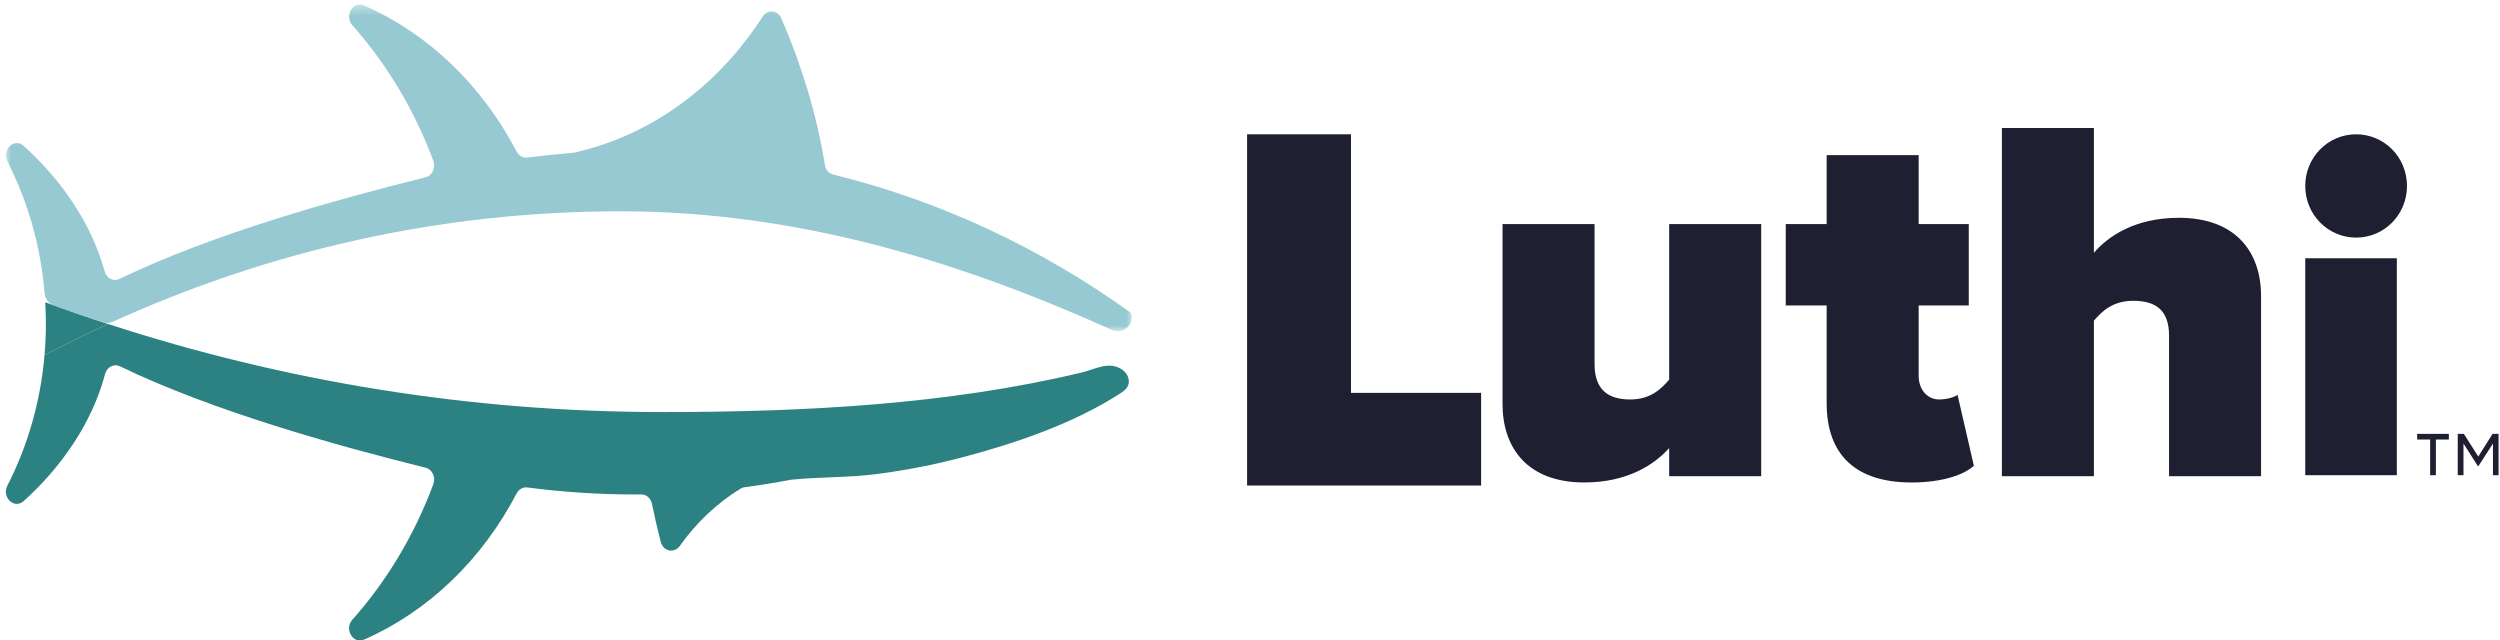 <?xml version="1.0" encoding="UTF-8"?>
<svg width="242px" height="62px" viewBox="0 0 242 62" version="1.1" xmlns="http://www.w3.org/2000/svg" xmlns:xlink="http://www.w3.org/1999/xlink">
    <!-- Generator: Sketch 51 (57462) - http://www.bohemiancoding.com/sketch -->
    <title>Logo</title>
    <desc>Created with Sketch.</desc>
    <defs>
        <polygon id="path-1" points="0 0.438 108.997 0.438 108.997 32.054 0 32.054"></polygon>
    </defs>
    <g id="Symbols" stroke="none" stroke-width="1" fill="none" fill-rule="evenodd">
        <g id="1920-1201/Nav" transform="translate(-57, -19)">
            <g id="MAINNav-1201-1920" transform="translate(29, 0)">
                <g id="Logo" transform="translate(28.562, 19)">
                    <g id="Group-8">
                        <path d="M3.815,29.258 C3.851,29.895 3.876,30.535 3.878,31.181 L3.88,31.257 C3.88,31.276 3.881,31.294 3.881,31.313 C3.881,32.351 3.835,33.377 3.747,34.389 C5.766,33.321 7.815,32.314 9.889,31.361 C7.85,30.697 5.826,29.995 3.815,29.258" id="Fill-1" fill="#2C8282"></path>
                        <path d="M34.682,61.911 C40.919,59.177 46.12,54.149 49.45,47.759 C49.661,47.354 50.068,47.132 50.484,47.186 C53.908,47.634 57.391,47.865 60.922,47.865 C61.118,47.865 61.313,47.863 61.508,47.86 C62.003,47.853 62.439,48.23 62.548,48.769 C62.801,50.011 63.084,51.24 63.398,52.455 C63.637,53.377 64.71,53.597 65.245,52.844 C66.849,50.584 68.851,48.693 71.131,47.297 C71.246,47.226 71.376,47.182 71.509,47.164 C73.013,46.965 74.506,46.723 75.987,46.44 C76.042,46.435 76.096,46.43 76.151,46.424 C78.87,46.162 81.603,46.237 84.327,45.886 C87.09,45.529 89.83,44.996 92.526,44.287 C97.704,42.924 103.359,41.008 107.893,38.074 C108.37,37.765 108.803,37.395 108.696,36.737 C108.624,36.29 108.313,35.921 107.927,35.694 C106.7,34.968 105.436,35.75 104.133,36.062 C91.164,39.16 77.34,39.887 63.541,39.887 C44.913,39.887 26.912,36.903 9.89,31.361 C7.815,32.314 5.766,33.322 3.747,34.389 C3.354,38.943 2.095,43.216 0.156,46.999 C-0.427,48.135 0.819,49.326 1.732,48.503 C5.299,45.291 8.33,41.025 9.609,36.209 C9.79,35.527 10.458,35.173 11.043,35.456 C20.117,39.835 32.16,43.171 40.641,45.275 C41.277,45.433 41.637,46.193 41.387,46.864 C39.549,51.804 36.867,56.255 33.541,59.993 C32.734,60.9 33.616,62.378 34.682,61.911" id="Fill-3" fill="#2C8282"></path>
                        <g id="Group-7">
                            <mask id="mask-2" fill="white">
                                <use xlink:href="#path-1"></use>
                            </mask>
                            <g id="Clip-6"></g>
                            <path d="M59.479,20.454 C76.5,20.454 92.198,25.23 107.061,31.932 C108.026,32.367 109.153,31.577 108.979,30.521 C108.957,30.385 108.913,30.282 108.84,30.228 C100.174,24.017 90.474,19.445 80.093,16.895 C79.676,16.793 79.353,16.423 79.28,15.954 C78.542,11.227 77.006,6.212 75.067,1.765 C74.717,0.961 73.724,0.881 73.258,1.608 C68.981,8.274 62.532,13.087 55.064,14.762 C54.952,14.779 54.841,14.795 54.729,14.812 C53.304,14.921 51.889,15.068 50.484,15.251 C50.067,15.306 49.661,15.083 49.45,14.679 C46.12,8.288 40.919,3.26 34.682,0.527 C33.616,0.059 32.735,1.538 33.542,2.445 C36.523,5.796 38.987,9.72 40.79,14.057 C40.996,14.553 41.194,15.055 41.383,15.561 C41.634,16.237 41.281,17.003 40.64,17.163 C32.145,19.27 20.077,22.613 10.998,27.003 C10.417,27.285 9.752,26.936 9.566,26.26 C8.263,21.508 5.26,17.3 1.732,14.123 C0.827,13.308 -0.432,14.485 0.146,15.61 C2.107,19.43 3.369,23.751 3.751,28.356 C3.797,28.903 4.143,29.378 4.653,29.563 C6.223,30.129 7.802,30.675 9.389,31.197 C9.711,31.303 10.06,31.282 10.369,31.142 C25.525,24.254 42.103,20.454 59.479,20.454" id="Fill-5" fill="#96C9D1" mask="url(#mask-2)"></path>
                        </g>
                    </g>
                    <polygon id="Fill-9" fill="#1F1F32" points="120.157 47 120.157 13 130.214 13 130.214 38.029 142.81 38.029 142.81 47"></polygon>
                    <g id="Group-16" transform="translate(144.78, 12)" fill="#1F1F32">
                        <path d="M16.235,34.097 L16.235,31.368 C14.85,32.934 12.227,34.703 8.021,34.703 C2.479,34.703 0.104,31.317 0.104,27.123 L0.104,9.69 L9.011,9.69 L9.011,23.232 C9.011,25.708 10.297,26.669 12.474,26.669 C14.454,26.669 15.494,25.607 16.235,24.748 L16.235,9.69 L25.142,9.69 L25.142,34.097 L16.235,34.097 Z" id="Fill-10"></path>
                        <path d="M31.478,27.022 L31.478,17.572 L27.519,17.572 L27.519,9.689 L31.478,9.689 L31.478,3.019 L40.385,3.019 L40.385,9.689 L45.235,9.689 L45.235,17.572 L40.385,17.572 L40.385,24.394 C40.385,25.658 41.177,26.668 42.364,26.668 C43.156,26.668 43.948,26.415 44.146,26.213 L45.729,33.086 C44.789,33.945 42.711,34.703 39.692,34.703 C34.397,34.703 31.478,32.126 31.478,27.022" id="Fill-12"></path>
                        <path d="M64.622,34.097 L64.622,20.503 C64.622,17.976 63.287,17.117 61.159,17.117 C59.13,17.117 58.09,18.179 57.348,19.038 L57.348,34.097 L48.44,34.097 L48.44,0.391 L57.348,0.391 L57.348,12.469 C58.733,10.852 61.357,9.082 65.563,9.082 C71.105,9.082 73.529,12.418 73.529,16.663 L73.529,34.097 L64.622,34.097 Z" id="Fill-14"></path>
                    </g>
                    <polygon id="Fill-17" fill="#1F1F32" points="222.586 46 231.451 46 231.451 25 222.586 25"></polygon>
                    <path d="M222.586,18 C222.586,15.228 224.781,13 227.511,13 C230.242,13 232.435,15.228 232.435,18 C232.435,20.773 230.242,23 227.511,23 C224.781,23 222.586,20.773 222.586,18" id="Fill-18" fill="#1F1F32"></path>
                    <path d="M240.717,42 L239.336,44.195 L237.942,42 L237.347,42 L237.347,46 L237.904,46 L237.904,42.935 L239.285,45.104 L239.361,45.104 L240.755,42.935 L240.755,46 L241.299,46 L241.299,42 L240.717,42 Z M233.42,42 L233.42,42.546 L234.675,42.546 L234.675,46 L235.232,46 L235.232,42.546 L236.485,42.546 L236.485,42 L233.42,42 Z" id="Fill-20" fill="#1F1F32"></path>
                </g>
            </g>
        </g>
    </g>
</svg>